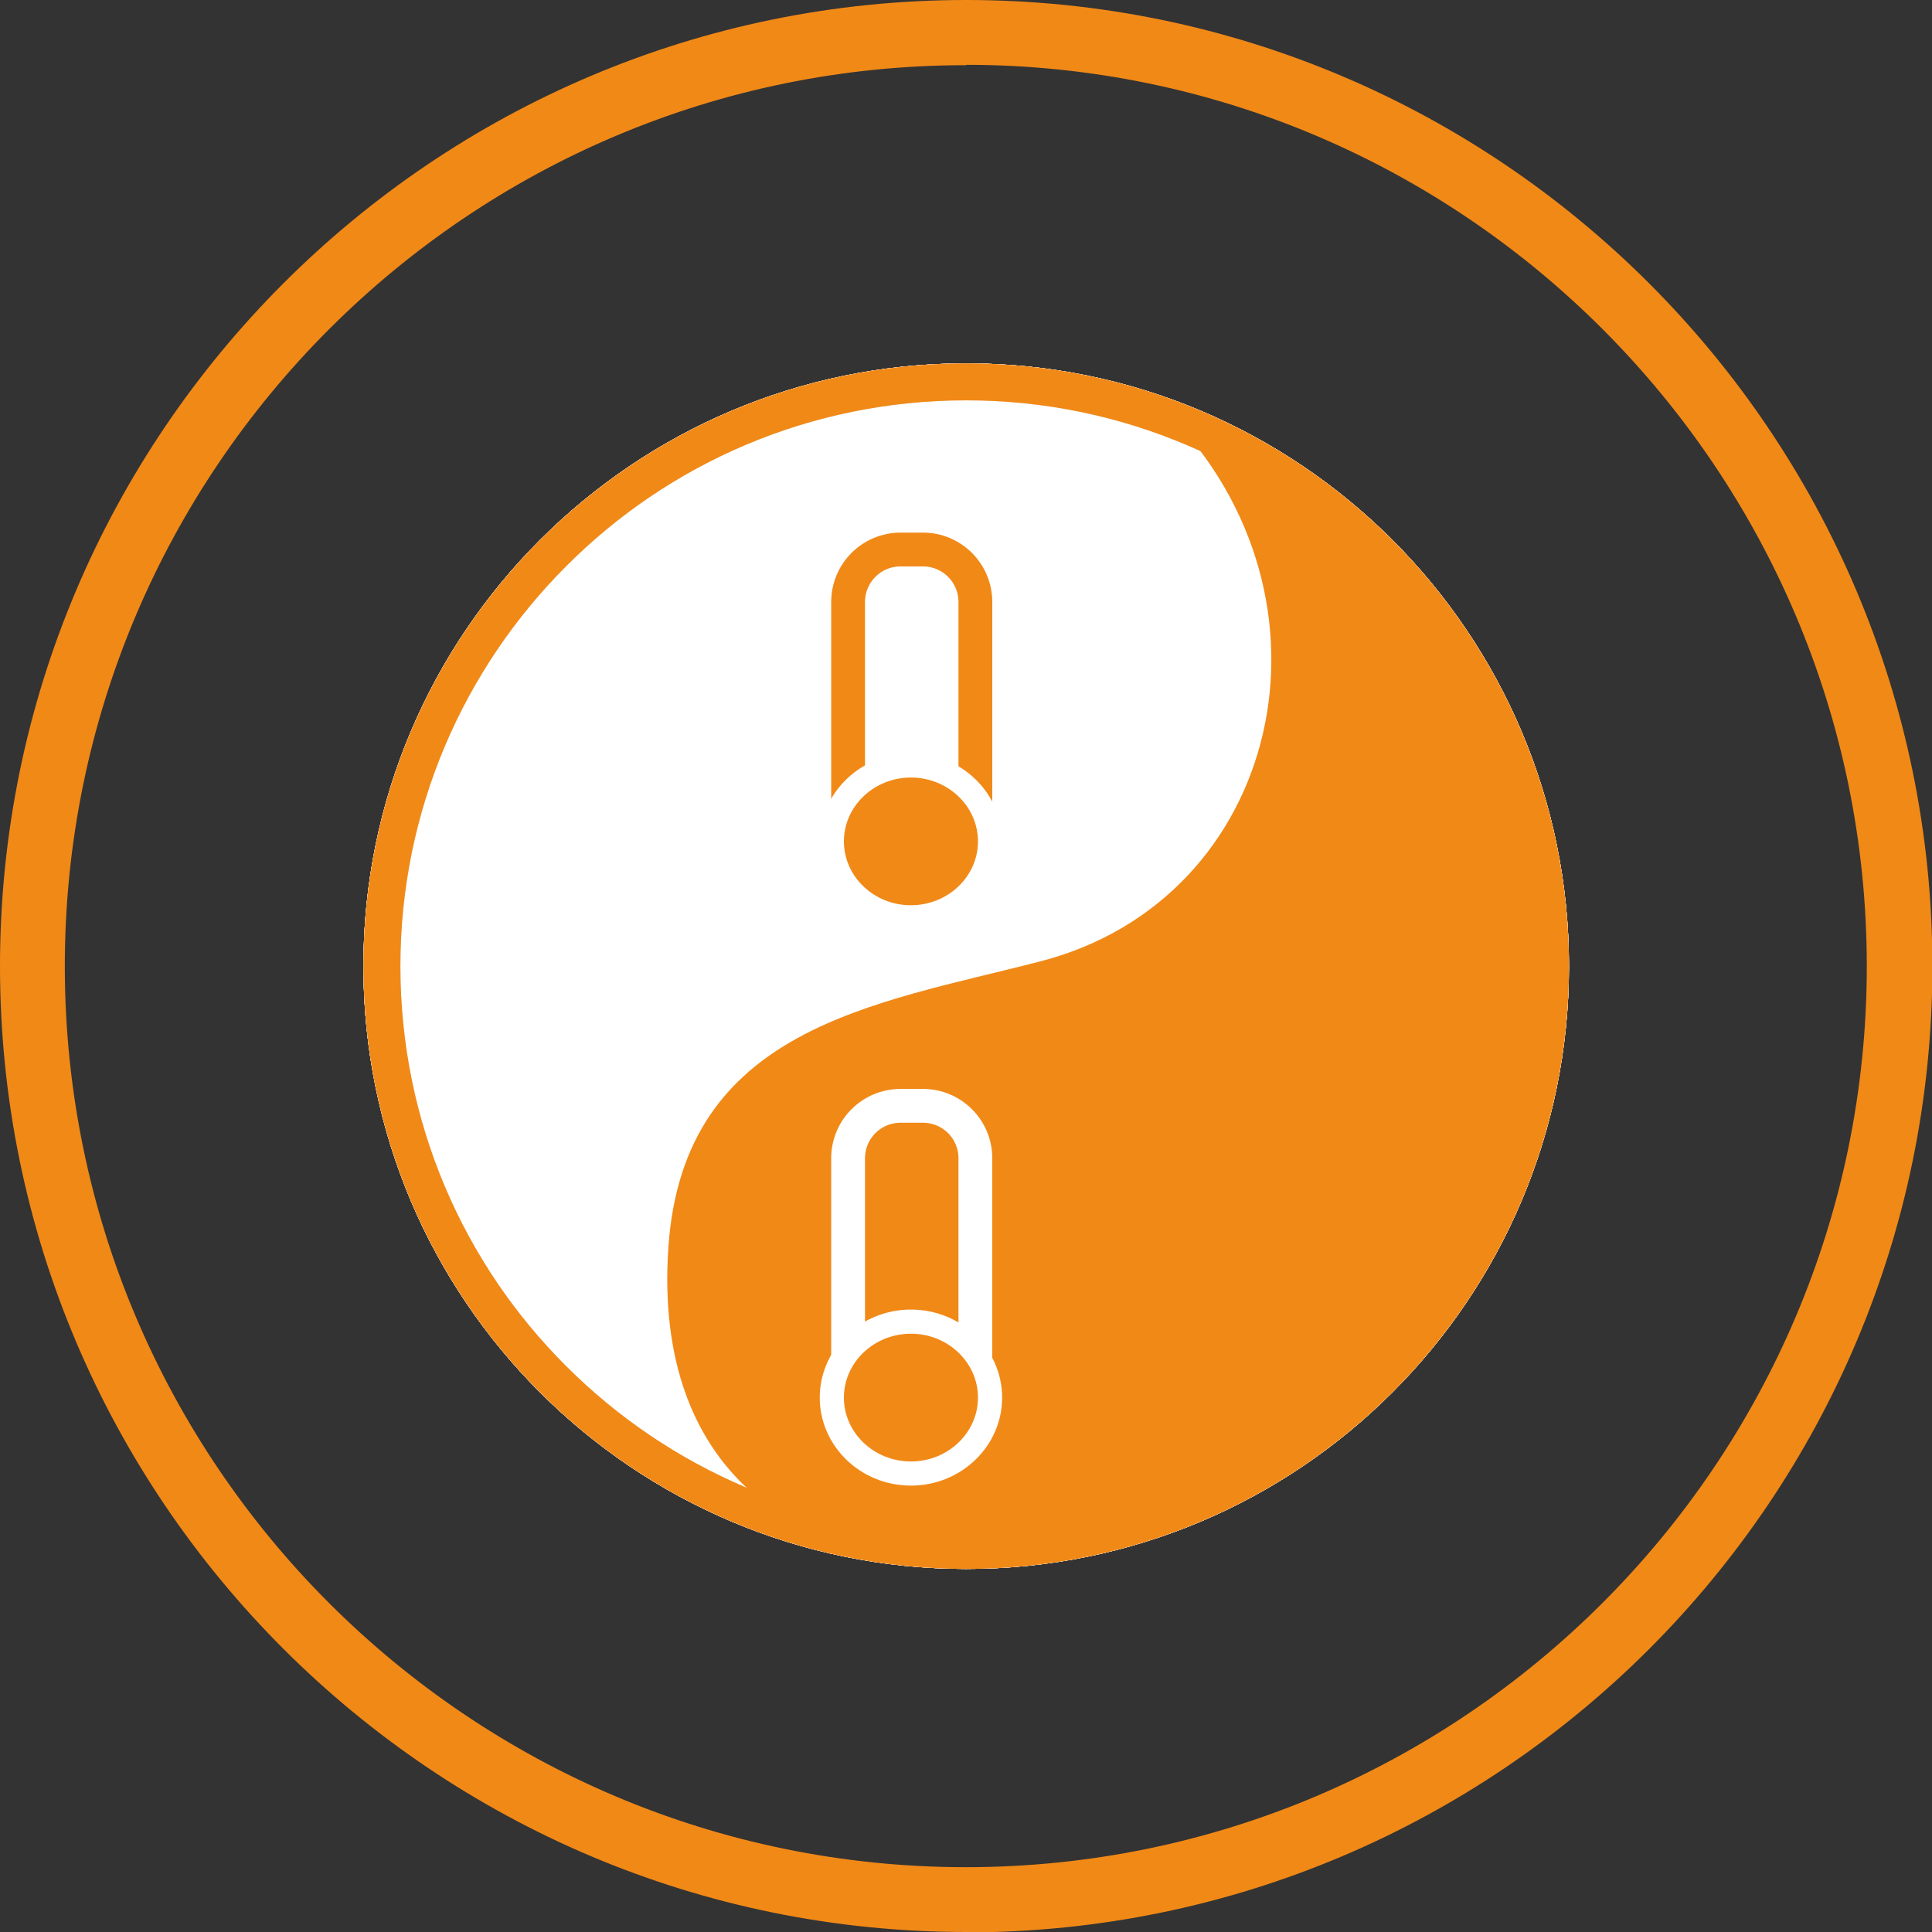 <svg width="40" height="40" viewBox="0 0 40 40" fill="none" xmlns="http://www.w3.org/2000/svg">
<rect x="0" y="0" width="40" height="40" fill="#333333" stroke="none"/>
<g clip-path="url(#clip0_6404_195584)">
<path d="M20.004 40C8.973 40 0 31.027 0 20.004C0 8.981 8.973 0 20.004 0C31.035 0 40.008 8.973 40.008 20.004C40.008 31.035 31.035 40.008 20.004 40.008M20.004 1.35C9.714 1.342 1.342 9.714 1.342 20.004C1.342 30.294 9.714 38.658 19.996 38.658C30.278 38.658 38.65 30.286 38.65 20.004C38.65 9.722 30.286 1.342 20.004 1.342V1.35Z" fill="#F18917"/>
<path fill-rule="evenodd" clip-rule="evenodd" d="M20.004 7.523C26.894 7.523 32.484 13.113 32.484 20.003C32.484 26.894 26.894 32.483 20.004 32.483C13.114 32.483 7.524 26.894 7.524 20.003C7.524 13.113 13.114 7.523 20.004 7.523Z" fill="#EF7F1A"/>
<path fill-rule="evenodd" clip-rule="evenodd" d="M28.286 11.722C26.17 9.606 23.239 8.289 20.004 8.289C16.769 8.289 13.838 9.598 11.723 11.722C9.607 13.838 8.29 16.768 8.29 20.003C8.29 23.239 9.599 26.169 11.723 28.285C13.838 30.401 16.769 31.718 20.004 31.718C23.239 31.718 26.17 30.409 28.286 28.285C30.401 26.169 31.718 23.239 31.718 20.003C31.718 16.768 30.41 13.838 28.286 11.722ZM20.004 7.523C26.894 7.523 32.484 13.113 32.484 20.003C32.484 26.894 26.894 32.483 20.004 32.483C13.114 32.483 7.524 26.894 7.524 20.003C7.524 13.113 13.114 7.523 20.004 7.523Z" fill="#EBECEC"/>
<path fill-rule="evenodd" clip-rule="evenodd" d="M20.004 7.523C26.894 7.523 32.484 13.113 32.484 20.003C32.484 26.894 26.894 32.483 20.004 32.483C13.114 32.483 7.524 26.894 7.524 20.003C7.524 13.113 13.114 7.523 20.004 7.523Z" fill="#EF7F1A"/>
<path fill-rule="evenodd" clip-rule="evenodd" d="M28.286 11.722C26.17 9.606 23.239 8.289 20.004 8.289C16.769 8.289 13.838 9.598 11.723 11.722C9.607 13.838 8.29 16.768 8.29 20.003C8.29 23.239 9.599 26.169 11.723 28.285C13.838 30.401 16.769 31.718 20.004 31.718C23.239 31.718 26.17 30.409 28.286 28.285C30.401 26.169 31.718 23.239 31.718 20.003C31.718 16.768 30.41 13.838 28.286 11.722ZM20.004 7.523C26.894 7.523 32.484 13.113 32.484 20.003C32.484 26.894 26.894 32.483 20.004 32.483C13.114 32.483 7.524 26.894 7.524 20.003C7.524 13.113 13.114 7.523 20.004 7.523Z" fill="#EBECEC"/>
<path fill-rule="evenodd" clip-rule="evenodd" d="M20.004 7.523C26.894 7.523 32.484 13.113 32.484 20.003C32.484 26.894 26.894 32.483 20.004 32.483C13.114 32.483 7.524 26.894 7.524 20.003C7.524 13.113 13.114 7.523 20.004 7.523Z" fill="white"/>
<path fill-rule="evenodd" clip-rule="evenodd" d="M28.286 11.722C26.17 9.606 23.239 8.289 20.004 8.289C16.769 8.289 13.838 9.598 11.723 11.722C9.607 13.838 8.29 16.768 8.29 20.003C8.29 23.239 9.599 26.169 11.723 28.285C13.838 30.401 16.769 31.718 20.004 31.718C23.239 31.718 26.17 30.409 28.286 28.285C30.401 26.169 31.718 23.239 31.718 20.003C31.718 16.768 30.41 13.838 28.286 11.722ZM20.004 7.523C26.894 7.523 32.484 13.113 32.484 20.003C32.484 26.894 26.894 32.483 20.004 32.483C13.114 32.483 7.524 26.894 7.524 20.003C7.524 13.113 13.114 7.523 20.004 7.523Z" fill="#EBECEC"/>
<path fill-rule="evenodd" clip-rule="evenodd" d="M24.17 8.545C27.965 12.406 26.524 18.621 21.535 19.905C18.094 20.794 14.151 21.272 13.838 25.824C13.501 30.747 16.958 31.718 16.958 31.718L21.272 32.171L25.915 30.681L29.076 28.072L31.595 23.569L32.147 19.518L31.406 15.633L28.697 11.41L25.627 9.302L24.17 8.545Z" fill="#F18917"/>
<path d="M18.646 22.895H19.107C19.708 22.895 20.194 23.38 20.194 23.981V28.599H17.559V23.981C17.559 23.38 18.045 22.895 18.646 22.895Z" stroke="white" stroke-width="0.7" stroke-miterlimit="22.93"/>
<path fill-rule="evenodd" clip-rule="evenodd" d="M18.86 27.363C19.765 27.363 20.498 28.071 20.498 28.936C20.498 29.8 19.765 30.508 18.86 30.508C17.954 30.508 17.222 29.8 17.222 28.936C17.222 28.071 17.954 27.363 18.86 27.363Z" fill="#F18917"/>
<path d="M18.86 27.363C19.765 27.363 20.498 28.071 20.498 28.936C20.498 29.8 19.765 30.508 18.86 30.508C17.954 30.508 17.222 29.8 17.222 28.936C17.222 28.071 17.954 27.363 18.86 27.363Z" stroke="white" stroke-width="0.5" stroke-miterlimit="22.93"/>
<path fill-rule="evenodd" clip-rule="evenodd" d="M28.286 11.722C26.17 9.606 23.239 8.289 20.004 8.289C16.769 8.289 13.838 9.598 11.723 11.722C9.607 13.838 8.29 16.768 8.29 20.003C8.29 23.239 9.599 26.169 11.723 28.285C13.838 30.401 16.769 31.718 20.004 31.718C23.239 31.718 26.17 30.409 28.286 28.285C30.401 26.169 31.718 23.239 31.718 20.003C31.718 16.768 30.41 13.838 28.286 11.722ZM20.004 7.523C26.894 7.523 32.484 13.113 32.484 20.003C32.484 26.894 26.894 32.483 20.004 32.483C13.114 32.483 7.524 26.894 7.524 20.003C7.524 13.113 13.114 7.523 20.004 7.523Z" fill="#F18917"/>
<path d="M18.646 11.377H19.107C19.708 11.377 20.194 11.863 20.194 12.464V17.082H17.559V12.464C17.559 11.863 18.045 11.377 18.646 11.377Z" stroke="#F18917" stroke-width="0.7" stroke-miterlimit="22.93"/>
<path fill-rule="evenodd" clip-rule="evenodd" d="M18.86 15.848C19.765 15.848 20.498 16.556 20.498 17.42C20.498 18.284 19.765 18.992 18.86 18.992C17.954 18.992 17.222 18.284 17.222 17.42C17.222 16.556 17.954 15.848 18.86 15.848Z" fill="#F18917"/>
<path d="M18.86 15.848C19.765 15.848 20.498 16.556 20.498 17.42C20.498 18.284 19.765 18.992 18.86 18.992C17.954 18.992 17.222 18.284 17.222 17.42C17.222 16.556 17.954 15.848 18.86 15.848Z" stroke="white" stroke-width="0.5" stroke-miterlimit="22.93"/>
</g>
<defs>
<clipPath id="clip0_6404_195584">
<rect width="40" height="40" fill="white"/>
</clipPath>
</defs>
</svg>
